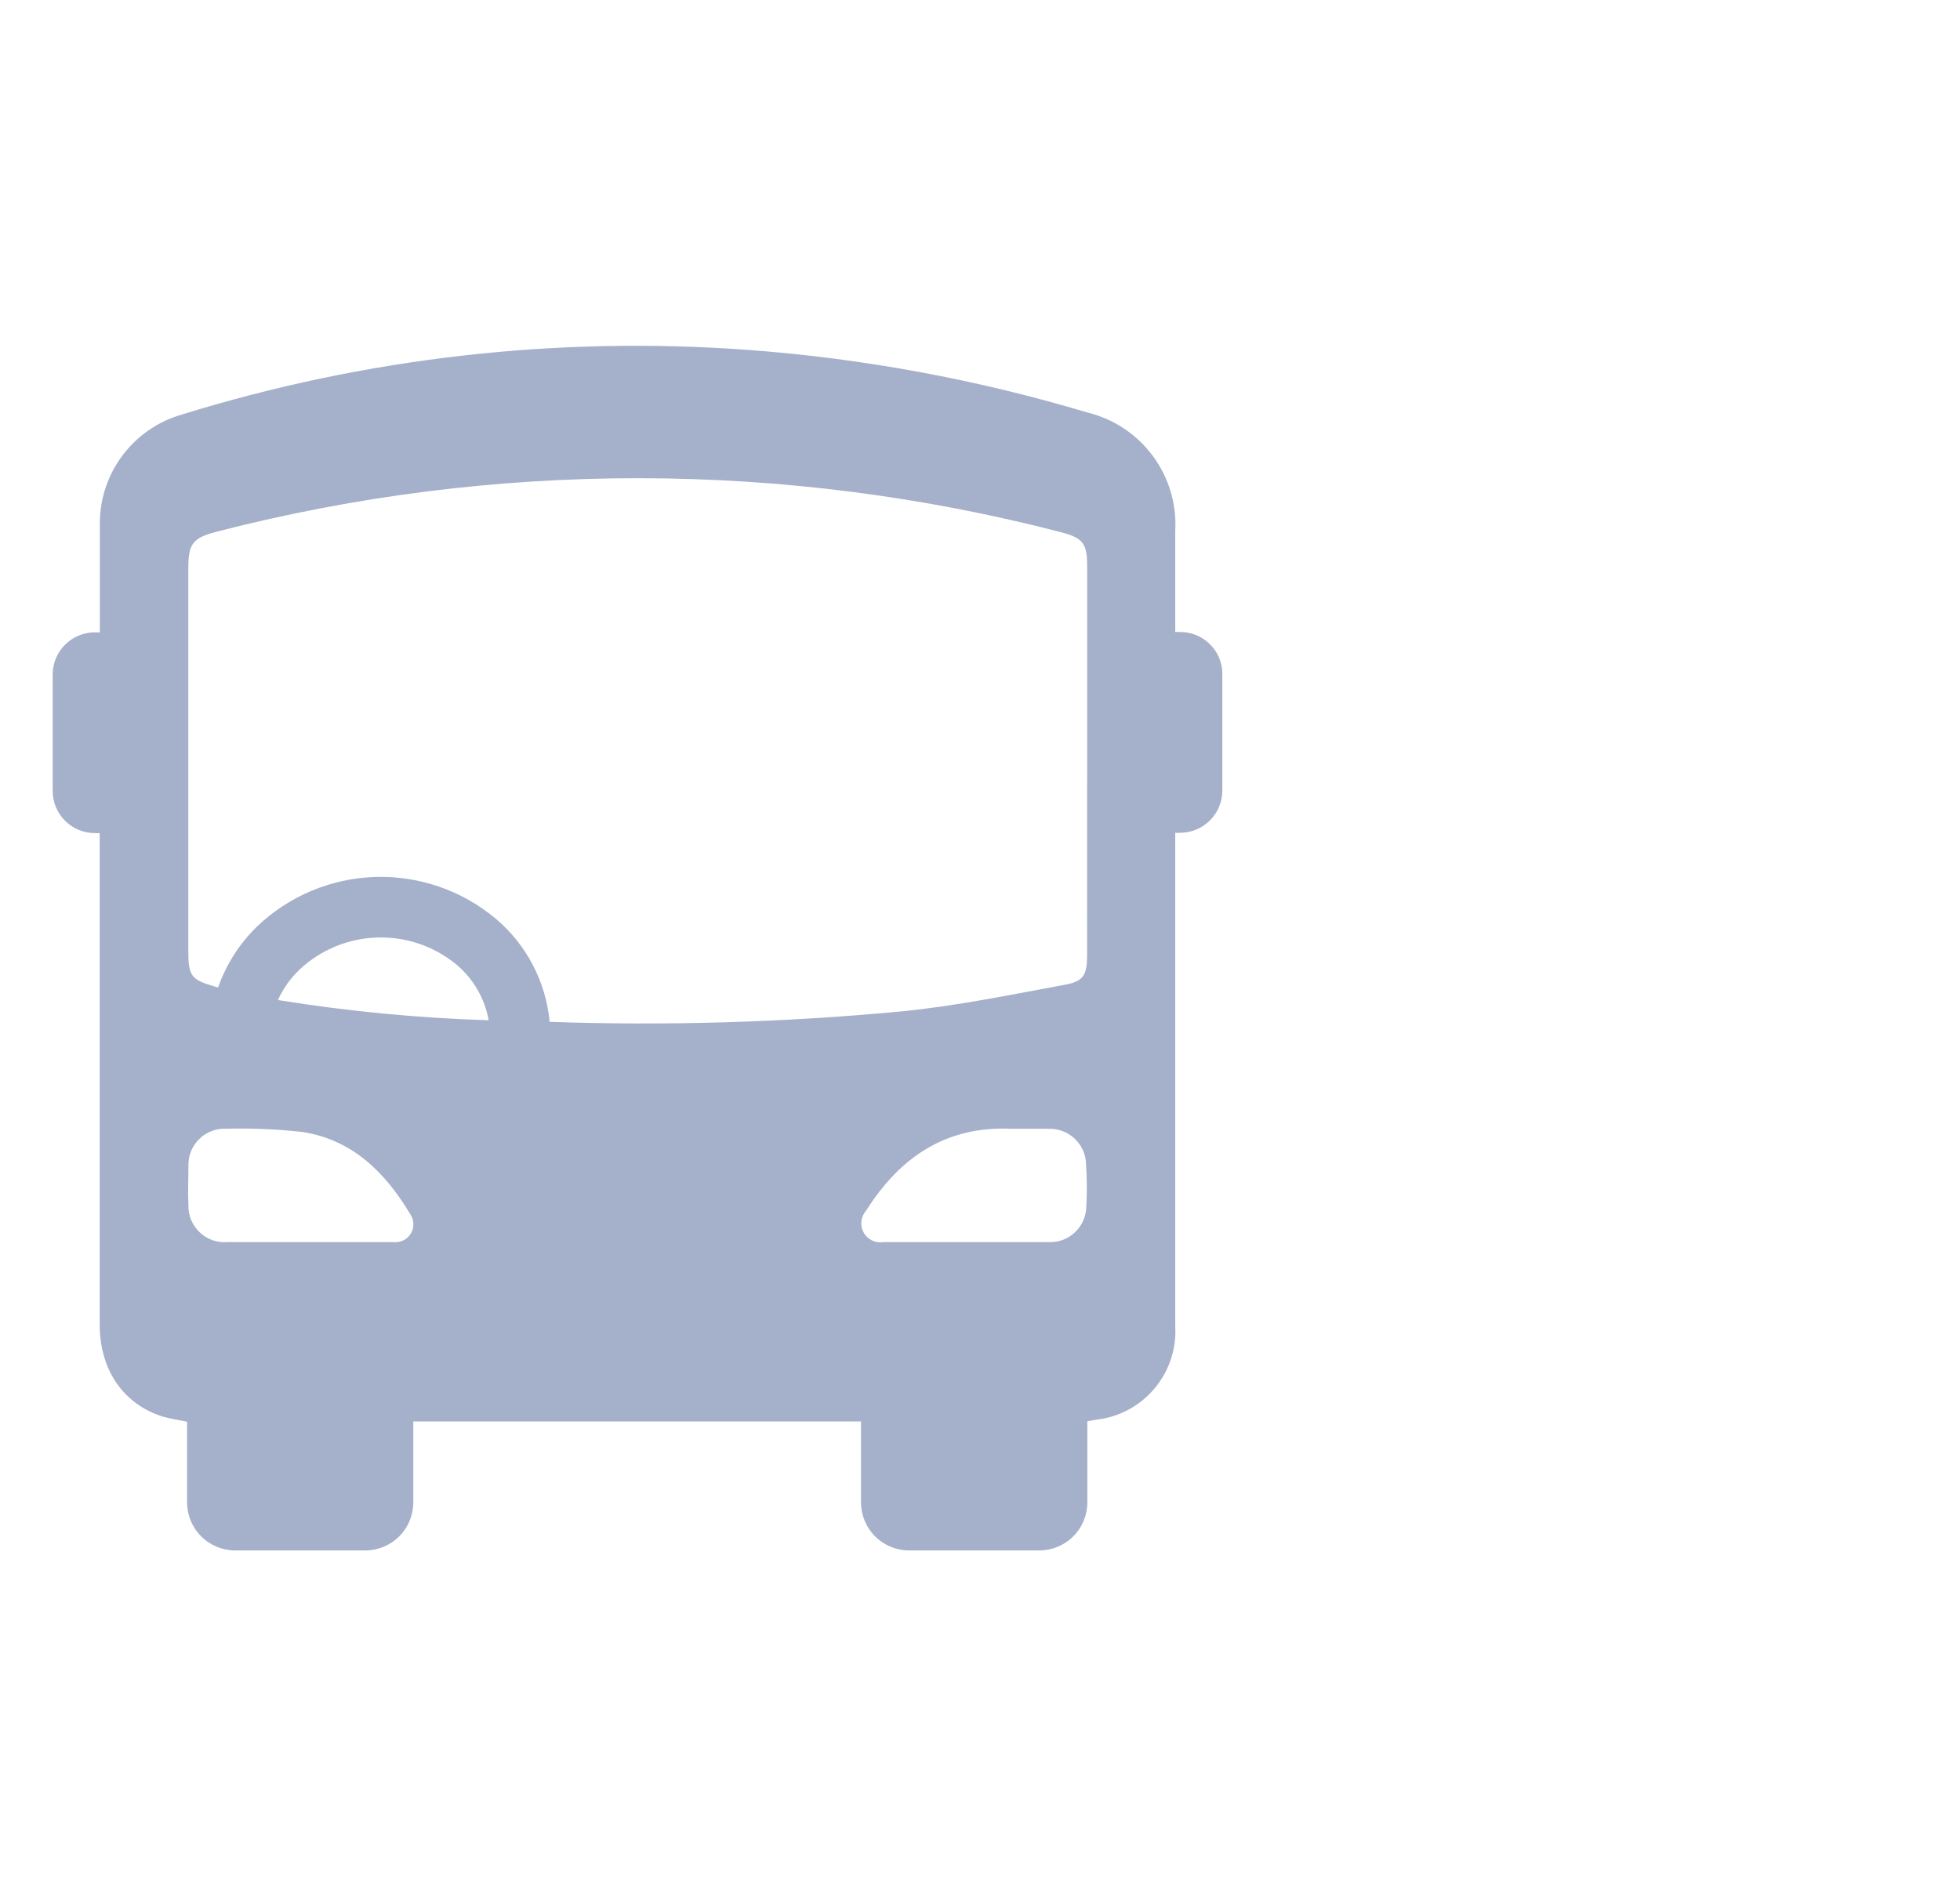 <svg width="31" height="30" viewBox="0 0 31 30" fill="none" xmlns="http://www.w3.org/2000/svg">
<g clip-path="url(#clip0_1102_299)">
<path d="M19.135 10.19C19.009 10.066 18.84 9.997 18.664 9.999C18.639 9.997 18.613 9.997 18.588 9.999V8.401C18.638 7.524 18.055 6.736 17.202 6.527C15.455 6.004 13.656 5.671 11.837 5.536C8.813 5.313 5.774 5.66 2.877 6.558C2.111 6.777 1.582 7.477 1.579 8.273V10.004H1.501C1.133 10.004 0.834 10.302 0.833 10.67V12.519C0.837 12.884 1.133 13.179 1.498 13.18C1.524 13.182 1.551 13.182 1.577 13.18V20.955C1.577 21.681 1.958 22.219 2.577 22.412C2.696 22.446 2.819 22.463 2.959 22.492V23.767C2.959 23.97 3.039 24.163 3.182 24.306C3.325 24.449 3.519 24.529 3.721 24.529H5.775C5.977 24.529 6.171 24.449 6.314 24.306C6.457 24.163 6.537 23.97 6.537 23.767V22.488H13.618V23.767C13.618 23.97 13.698 24.163 13.841 24.306C13.984 24.449 14.178 24.529 14.38 24.529H16.436C16.638 24.529 16.832 24.449 16.975 24.306C17.118 24.163 17.198 23.97 17.198 23.767V22.484L17.349 22.459C18.09 22.371 18.633 21.719 18.588 20.974V13.175C18.614 13.177 18.64 13.177 18.666 13.175C19.034 13.174 19.332 12.876 19.333 12.508V10.66C19.333 10.483 19.261 10.313 19.135 10.19ZM6.224 19.651H4.875H3.595C3.435 19.664 3.275 19.607 3.158 19.496C3.041 19.385 2.976 19.23 2.98 19.068C2.97 18.862 2.98 18.654 2.98 18.448C2.974 18.288 3.036 18.132 3.152 18.019C3.266 17.907 3.423 17.848 3.584 17.857C3.981 17.847 4.379 17.864 4.774 17.907C5.574 18.027 6.095 18.551 6.489 19.209C6.552 19.3 6.555 19.419 6.498 19.515C6.442 19.609 6.335 19.663 6.224 19.651ZM4.396 15.821C4.478 15.639 4.595 15.476 4.739 15.338C5.428 14.694 6.489 14.659 7.218 15.259C7.486 15.484 7.667 15.796 7.729 16.141C6.612 16.106 5.499 15.999 4.396 15.821ZM8.693 16.166C8.634 15.532 8.329 14.947 7.843 14.536C7.309 14.087 6.628 13.852 5.93 13.874C5.233 13.897 4.569 14.176 4.065 14.658C3.788 14.928 3.577 15.258 3.449 15.623L3.405 15.61C3.024 15.499 2.978 15.446 2.978 15.038V9.005C2.978 8.596 3.045 8.509 3.445 8.407C7.822 7.28 12.415 7.285 16.79 8.422C17.124 8.51 17.195 8.598 17.195 8.95V12.033L17.194 15.113C17.194 15.419 17.14 15.527 16.839 15.58C15.978 15.738 15.123 15.916 14.245 16.002C12.4 16.175 10.545 16.23 8.693 16.166ZM17.181 19.099C17.176 19.252 17.11 19.396 16.996 19.501C16.883 19.605 16.733 19.659 16.58 19.651H15.274H13.968H13.968C13.842 19.67 13.718 19.608 13.658 19.496C13.598 19.384 13.615 19.246 13.7 19.151C14.233 18.308 14.966 17.807 16.004 17.858H16.576V17.859C16.73 17.851 16.88 17.905 16.993 18.01C17.107 18.115 17.173 18.26 17.177 18.414C17.192 18.641 17.194 18.87 17.181 19.099Z" fill="#A5B1CA"/>
</g>
<defs>
<clipPath id="clip0_1102_299">
<rect width="30" height="30" fill="white" transform="translate(0.833)"/>
</clipPath>
</defs>
</svg>
